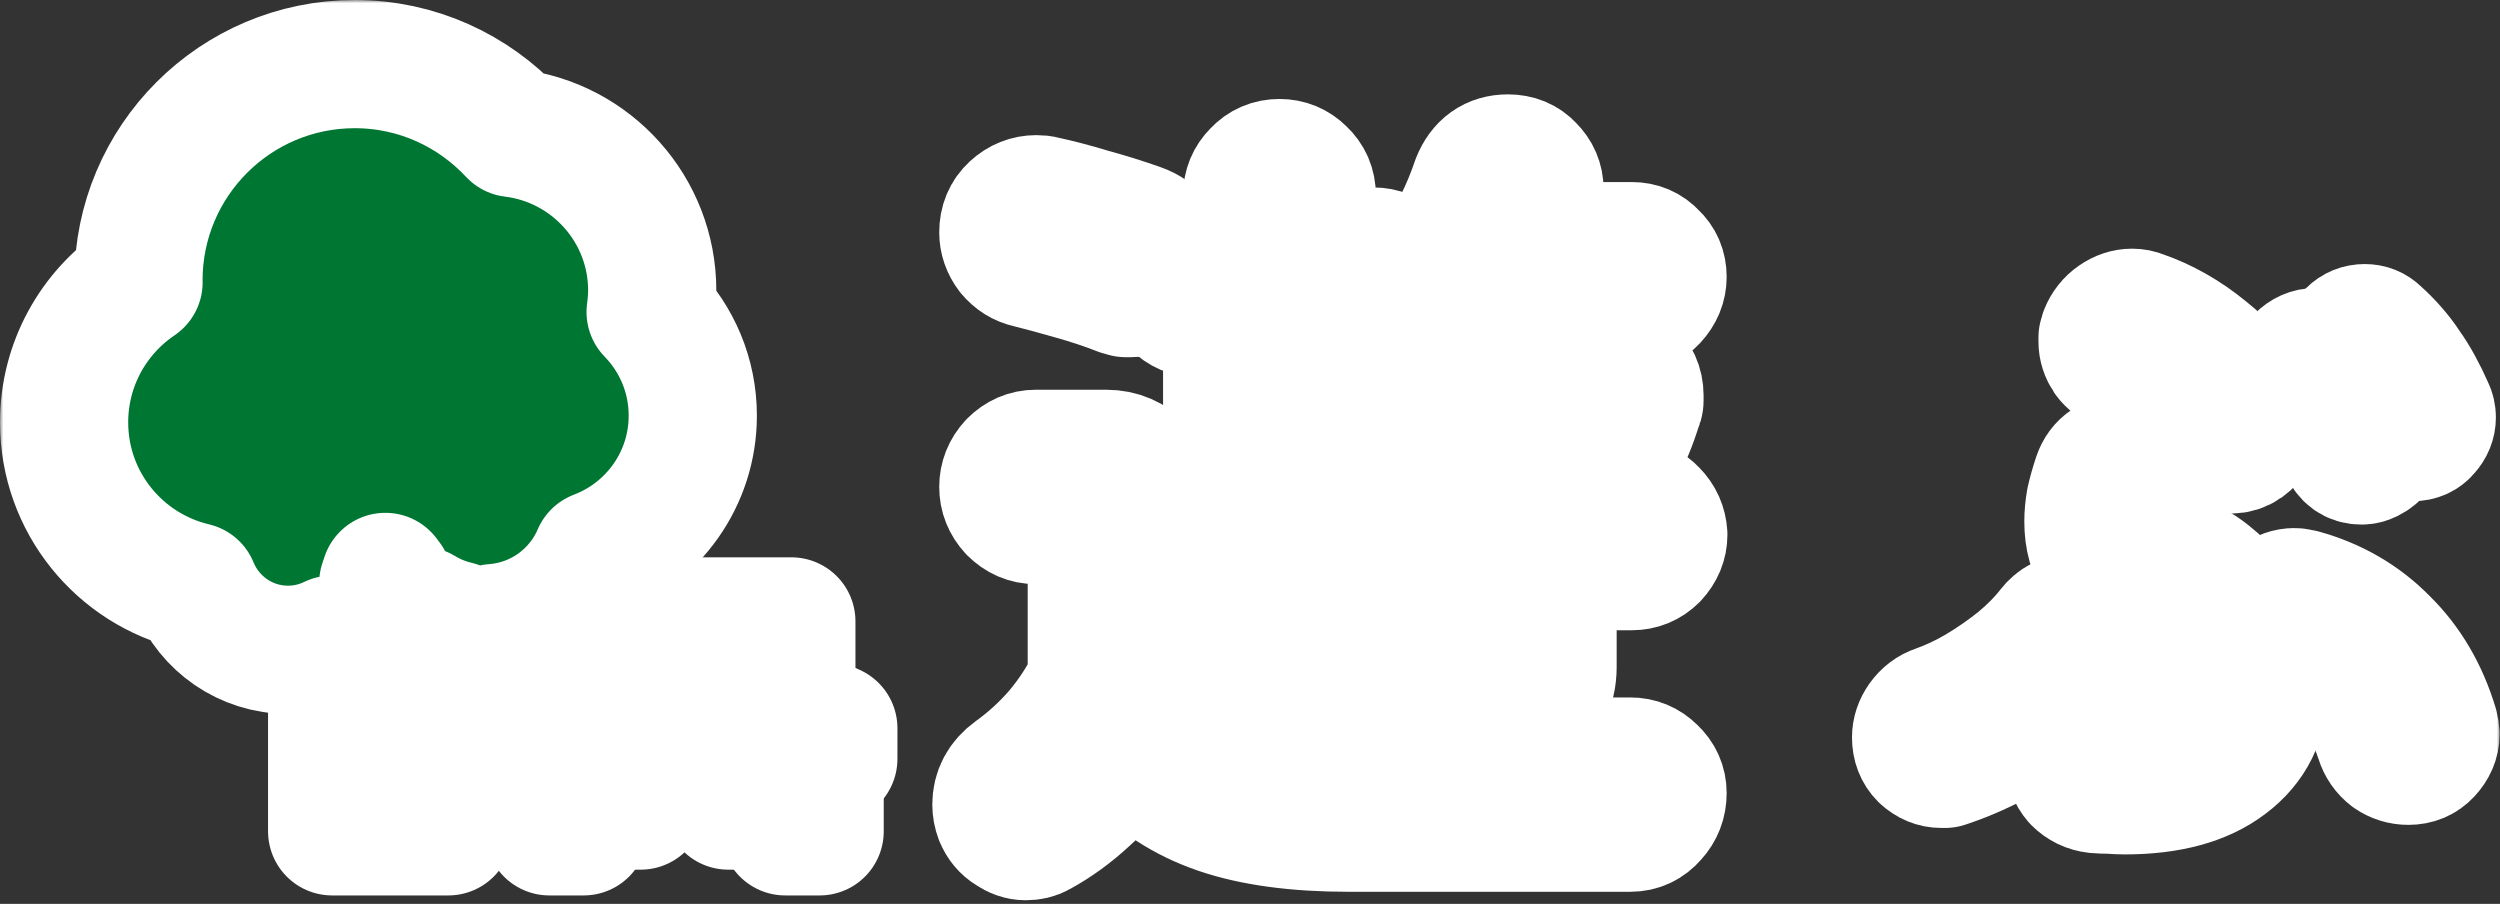 <svg width="390" height="141" viewBox="0 0 390 141" fill="none" xmlns="http://www.w3.org/2000/svg">
<rect x="0" y="0" width="390" height="141" fill="#333333" stroke="none"/>
<mask id="path-1-outside-1_1229_162" maskUnits="userSpaceOnUse" x="0" y="0" width="390" height="141" fill="black">
<rect fill="white" width="390" height="141"/>
<path fill-rule="evenodd" clip-rule="evenodd" d="M93.076 86.519C101.835 83.2 108.074 74.758 108.074 64.837C108.074 58.546 105.561 52.85 101.496 48.672C101.643 47.573 101.747 46.464 101.747 45.327C101.747 32.67 92.249 22.247 79.995 20.749C73.835 14.151 65.086 10 55.345 10C36.708 10 21.6 25.108 21.6 43.745C21.6 43.795 21.603 43.844 21.607 43.893C21.61 43.941 21.613 43.989 21.613 44.037C14.608 48.776 10 56.795 10 65.891C10 78.362 18.668 88.785 30.302 91.527C32.661 97.297 38.321 101.369 44.942 101.369C47.41 101.369 49.735 100.787 51.816 99.781V129.688H69.94V110.053L77.009 97.978C84.243 97.451 90.355 92.891 93.076 86.519ZM60.593 90.638L59.79 90.964C59.906 90.644 60.018 90.326 60.116 90C60.267 90.217 60.431 90.428 60.593 90.638ZM65.787 104.769V95.284C67.466 96.302 69.311 97.071 71.279 97.53L65.787 104.769Z"/>
<path fill-rule="evenodd" clip-rule="evenodd" d="M123.451 110.634V96.942H90.108V110.634L83.558 113.613V118.375H130V113.613L123.451 110.634ZM117.495 105.275V110.634H96.062V105.275H117.495Z"/>
<path d="M85.695 120.757H91.054V129.688H85.695V120.757Z"/>
<path d="M122.503 120.757H127.862V129.688H122.503V120.757Z"/>
<path d="M113.607 120.757H118.968V125.666H113.607V120.757Z"/>
<path d="M94.589 120.757H99.948V125.666H94.589V120.757Z"/>
<path d="M213.279 53.76C213.279 51.84 214.079 50.32 215.679 49.2C222.319 44.24 227.159 37.28 230.199 28.32C231.159 25.92 232.839 24.72 235.239 24.72C236.679 24.72 237.839 25.2 238.719 26.16C239.679 27.12 240.159 28.24 240.159 29.52C240.159 29.76 240.119 30 240.039 30.24C240.039 30.48 239.999 30.72 239.919 30.96C239.599 32.08 239.199 33.2 238.719 34.32C238.239 35.36 237.719 36.44 237.159 37.56C236.919 38.12 237.119 38.4 237.759 38.4H254.559C255.919 38.4 257.039 38.88 257.919 39.84C258.879 40.72 259.359 41.84 259.359 43.2C259.359 44.48 258.879 45.64 257.919 46.68C257.039 47.64 255.919 48.12 254.559 48.12H231.519C231.119 48.12 230.799 48.28 230.559 48.6C229.519 49.88 228.439 51.12 227.319 52.32C226.199 53.44 225.039 54.48 223.839 55.44C223.359 55.92 223.279 56.16 223.599 56.16C223.759 56.08 224.079 56.04 224.559 56.04H249.639C251.399 56.04 252.839 56.6 253.959 57.72C255.159 58.84 255.759 60.16 255.759 61.68V62.52C255.759 62.76 255.679 63.04 255.519 63.36C253.919 68.56 251.399 73.32 247.959 77.64C247.559 78.2 247.719 78.48 248.439 78.48H254.559C255.919 78.48 257.039 78.96 257.919 79.92C258.879 80.88 259.399 82.04 259.479 83.4C259.479 84.68 258.999 85.84 258.039 86.88C257.079 87.84 255.919 88.32 254.559 88.32H242.919C242.439 88.32 242.199 88.56 242.199 89.04V104.04C242.199 110.6 236.839 113.64 226.119 113.16C224.839 113.08 223.719 112.52 222.759 111.48C221.879 110.44 221.439 109.28 221.439 108C221.439 106.64 221.879 105.52 222.759 104.64C223.719 103.76 224.839 103.32 226.119 103.32C226.919 103.32 227.679 103.36 228.399 103.44C229.199 103.52 229.879 103.56 230.439 103.56C231.079 103.56 231.559 103.48 231.879 103.32C232.279 103.08 232.479 102.64 232.479 102V89.04C232.479 88.56 232.239 88.32 231.759 88.32H222.159C220.879 88.32 219.719 87.84 218.679 86.88C217.719 85.84 217.239 84.68 217.239 83.4C217.239 82.04 217.719 80.88 218.679 79.92C219.719 78.96 220.879 78.48 222.159 78.48H231.759C232.239 78.48 232.479 78.24 232.479 77.76V73.68C232.479 72.32 232.959 71.16 233.919 70.2C234.879 69.24 236.039 68.76 237.399 68.76C238.519 68.76 239.559 69.16 240.519 69.96C240.919 70.28 241.279 70.28 241.599 69.96C241.999 69.4 242.359 68.84 242.679 68.28C242.999 67.64 243.319 67.04 243.639 66.48C243.959 65.92 243.799 65.64 243.159 65.64H224.559C223.279 65.64 222.159 65.16 221.199 64.2C220.239 63.24 219.759 62.12 219.759 60.84C219.759 60.12 219.879 59.48 220.119 58.92L220.479 57.96C219.759 58.44 218.959 58.68 218.079 58.68C216.879 58.68 215.759 58.24 214.719 57.36C213.759 56.48 213.279 55.28 213.279 53.76Z"/>
<path d="M191.439 49.56C191.439 49.08 191.199 48.84 190.719 48.84H186.759C185.479 48.84 184.359 48.36 183.399 47.4C182.439 46.44 181.959 45.32 181.959 44.04C181.959 42.68 182.439 41.56 183.399 40.68C184.359 39.72 185.479 39.24 186.759 39.24H193.839C194.319 39.24 194.559 39 194.559 38.52V30.48C194.559 29.12 195.039 27.96 195.999 27C196.959 25.96 198.159 25.44 199.599 25.44C200.959 25.44 202.119 25.92 203.079 26.88C204.119 27.84 204.639 29.04 204.639 30.48V38.52C204.639 39 204.879 39.24 205.359 39.24H214.239C215.599 39.24 216.719 39.72 217.599 40.68C218.559 41.56 219.039 42.68 219.039 44.04C219.039 45.32 218.559 46.44 217.599 47.4C216.719 48.36 215.599 48.84 214.239 48.84H201.999C201.519 48.84 201.279 49.08 201.279 49.56V60.6C201.279 61.08 201.519 61.32 201.999 61.32H210.639C212.639 61.32 214.319 62.04 215.679 63.48C217.119 64.92 217.799 66.64 217.719 68.64C217.559 72.16 217.359 76 217.119 80.16C216.959 84.24 216.759 88.04 216.519 91.56C216.279 95.08 216.039 97.64 215.799 99.24C214.599 106.36 210.079 109.92 202.239 109.92C201.439 109.92 200.639 109.88 199.839 109.8C199.039 109.72 198.199 109.6 197.319 109.44C196.199 109.28 195.279 108.76 194.559 107.88C193.839 106.92 193.479 105.84 193.479 104.64C193.479 102.96 194.079 101.64 195.279 100.68C196.559 99.64 197.959 99.28 199.479 99.6C200.119 99.68 200.719 99.8 201.279 99.96C201.839 100.04 202.359 100.08 202.839 100.08C204.599 100.08 205.639 99.28 205.959 97.68C206.199 96.48 206.399 94.48 206.559 91.68C206.719 88.88 206.879 85.72 207.039 82.2C207.279 78.6 207.479 75.08 207.639 71.64C207.639 71.16 207.399 70.92 206.919 70.92H201.759C201.279 70.92 201.039 71.16 201.039 71.64C200.559 77 199.439 82.76 197.679 88.92C195.999 95.08 193.479 100.88 190.119 106.32C189.319 107.76 188.039 108.48 186.279 108.48C185.239 108.48 184.279 108.16 183.399 107.52C182.039 106.56 181.359 105.16 181.359 103.32C181.359 102.36 181.599 101.48 182.079 100.68C184.559 96.6 186.439 92.36 187.719 87.96C189.079 83.56 190.039 79.36 190.599 75.36C191.159 71.28 191.439 67.84 191.439 65.04V49.56Z"/>
<path d="M157.599 39.36C158.399 40.32 159.359 40.92 160.479 41.16C162.719 41.72 165.079 42.36 167.559 43.08C170.119 43.8 172.519 44.6 174.759 45.48C175.079 45.56 175.359 45.64 175.599 45.72H176.439C177.799 45.72 178.959 45.28 179.919 44.4C180.959 43.52 181.479 42.36 181.479 40.92C181.479 38.2 180.239 36.4 177.759 35.52C175.279 34.64 172.719 33.84 170.079 33.12C167.439 32.32 164.999 31.68 162.759 31.2C162.519 31.12 162.159 31.08 161.679 31.08C160.319 31.08 159.119 31.56 158.079 32.52C157.039 33.48 156.519 34.72 156.519 36.24C156.519 37.36 156.879 38.4 157.599 39.36Z"/>
<path d="M210.399 118.8H254.319C255.679 118.8 256.839 119.28 257.799 120.24C258.839 121.2 259.359 122.36 259.359 123.72C259.359 125.16 258.879 126.4 257.919 127.44C256.959 128.56 255.759 129.12 254.319 129.12H210.399C202.239 129.12 195.479 128.2 190.119 126.36C184.759 124.52 180.279 121.6 176.679 117.6C176.439 117.2 176.119 117.24 175.719 117.72C173.959 120.12 171.879 122.4 169.479 124.56C167.159 126.72 164.679 128.52 162.039 129.96C161.479 130.28 160.799 130.44 159.999 130.44C159.199 130.44 158.399 130.16 157.599 129.6C156.799 129.12 156.199 128.4 155.799 127.44C155.559 126.8 155.439 126.16 155.439 125.52C155.439 123.52 156.319 121.88 158.079 120.6C160.639 118.76 162.959 116.64 165.039 114.24C167.119 111.76 168.799 109.2 170.079 106.56C170.239 106.32 170.319 106 170.319 105.6V81.84C170.319 81.36 170.079 81.12 169.599 81.12H161.559C160.199 81.12 158.999 80.6 157.959 79.56C156.999 78.52 156.519 77.32 156.519 75.96C156.519 74.6 156.999 73.4 157.959 72.36C158.999 71.32 160.199 70.8 161.559 70.8H172.599C174.759 70.8 176.599 71.6 178.119 73.2C179.719 74.72 180.519 76.56 180.519 78.72V104.64C180.519 104.88 180.599 105.16 180.759 105.48C182.919 109.16 185.399 111.96 188.199 113.88C191.079 115.8 194.319 117.12 197.919 117.84C201.599 118.48 205.759 118.8 210.399 118.8Z"/>
<path d="M348.064 70.104C348.832 70.104 349.536 69.88 350.176 69.432C351.584 68.408 352.288 67.096 352.288 65.496C352.288 64.6 352.064 63.832 351.616 63.192C349.696 60.056 347.168 57.24 344.032 54.744C340.896 52.184 337.568 50.296 334.048 49.08C333.6 48.888 333.12 48.792 332.608 48.792C331.712 48.792 330.848 49.08 330.016 49.656C329.184 50.232 328.576 51 328.192 51.96C328.128 52.216 328.064 52.44 328 52.632V53.304C328 54.136 328.256 54.936 328.768 55.704C329.28 56.408 329.984 56.92 330.88 57.24C333.568 58.136 336.128 59.576 338.56 61.56C341.056 63.48 343.04 65.656 344.512 68.088C345.408 69.432 346.592 70.104 348.064 70.104Z"/>
<path d="M376.384 68.184C375.04 68.184 374.112 67.544 373.6 66.264C372.064 62.232 369.824 58.84 366.88 56.088C366.24 55.448 365.92 54.744 365.92 53.976C365.92 53.272 366.208 52.632 366.784 52.056C367.36 51.48 368.064 51.192 368.896 51.192C369.664 51.192 370.304 51.448 370.816 51.96C372.672 53.624 374.208 55.384 375.424 57.24C376.704 59.032 377.92 61.24 379.072 63.864C379.264 64.248 379.36 64.664 379.36 65.112C379.36 65.88 379.072 66.584 378.496 67.224C377.984 67.864 377.28 68.184 376.384 68.184Z"/>
<path d="M368.416 71.832C368.8 71.832 369.184 71.736 369.568 71.544C370.848 70.904 371.488 69.912 371.488 68.568C371.488 68.184 371.392 67.8 371.2 67.416C370.176 64.984 368.992 62.84 367.648 60.984C366.368 59.064 364.864 57.304 363.136 55.704C362.496 55.192 361.856 54.936 361.216 54.936C360.32 54.936 359.52 55.288 358.816 55.992C358.368 56.44 358.144 57.048 358.144 57.816C358.144 58.776 358.464 59.544 359.104 60.12C361.984 62.744 364.16 65.976 365.632 69.816C366.144 71.16 367.072 71.832 368.416 71.832Z"/>
<path d="M326.944 123.096C325.792 122.968 324.8 122.488 323.968 121.656C323.2 120.76 322.816 119.704 322.816 118.488C322.816 117.272 323.232 116.28 324.064 115.512C324.96 114.744 326.016 114.424 327.232 114.552C328 114.616 328.704 114.68 329.344 114.744H331.36C336.16 114.744 339.616 113.944 341.728 112.344C343.84 110.744 344.896 108.824 344.896 106.584C344.896 104.024 343.776 101.368 341.536 98.616C340.512 97.272 339.104 96.12 337.312 95.16C335.584 94.136 333.824 93.08 332.032 91.992C330.304 90.84 328.832 89.432 327.616 87.768C326.4 86.104 325.792 83.96 325.792 81.336C325.792 80.376 325.888 79.32 326.08 78.168C326.336 77.016 326.688 75.768 327.136 74.424C327.456 73.464 328 72.728 328.768 72.216C329.6 71.64 330.496 71.352 331.456 71.352C332.672 71.352 333.664 71.768 334.432 72.6C335.264 73.368 335.68 74.296 335.68 75.384C335.68 75.832 335.584 76.312 335.392 76.824C334.816 78.552 334.528 79.96 334.528 81.048C334.528 82.392 334.88 83.448 335.584 84.216C336.288 84.92 337.216 85.56 338.368 86.136C339.584 86.712 340.896 87.416 342.304 88.248C343.776 89.08 345.248 90.232 346.72 91.704C348.256 93.176 349.696 95.192 351.04 97.752C352.448 101.144 353.152 104.312 353.152 107.256C353.152 112.184 351.232 116.088 347.392 118.968C343.616 121.848 338.304 123.288 331.456 123.288C330.752 123.288 330.016 123.256 329.248 123.192C328.48 123.192 327.712 123.16 326.944 123.096Z"/>
<path d="M372.928 117.816C373.76 118.392 374.688 118.68 375.712 118.68C376.928 118.68 377.92 118.264 378.688 117.432C379.52 116.536 379.936 115.576 379.936 114.552C379.936 114.232 379.872 113.816 379.744 113.304C378.144 107.992 375.552 103.576 371.968 100.056C368.448 96.472 364.16 93.976 359.104 92.568C358.912 92.504 358.72 92.472 358.528 92.472C358.336 92.408 358.144 92.376 357.952 92.376C356.992 92.376 356.096 92.696 355.264 93.336C354.496 93.912 353.952 94.744 353.632 95.832C353.568 95.96 353.536 96.12 353.536 96.312V96.792C353.536 97.688 353.824 98.52 354.4 99.288C354.976 100.056 355.744 100.6 356.704 100.92C363.936 103.032 368.768 107.832 371.2 115.32C371.52 116.344 372.096 117.176 372.928 117.816Z"/>
<path d="M304 118.968L303.424 119.16H302.848C301.824 119.16 300.896 118.776 300.064 118.008C299.296 117.24 298.912 116.248 298.912 115.032C298.912 114.136 299.2 113.272 299.776 112.44C300.416 111.544 301.216 110.936 302.176 110.616C304.352 109.848 306.528 108.824 308.704 107.544C310.944 106.2 313.056 104.728 315.04 103.128C317.024 101.464 318.656 99.8 319.936 98.136C320.832 96.984 321.984 96.408 323.392 96.408C324.224 96.408 324.992 96.664 325.696 97.176C326.976 98.072 327.616 99.32 327.616 100.92C327.616 101.816 327.36 102.616 326.848 103.32C325.248 105.432 323.2 107.512 320.704 109.56C318.208 111.608 315.488 113.464 312.544 115.128C309.664 116.728 306.816 118.008 304 118.968Z"/>
</mask>
<path fill-rule="evenodd" clip-rule="evenodd" d="M93.076 86.519C101.835 83.2 108.074 74.758 108.074 64.837C108.074 58.546 105.561 52.85 101.496 48.672C101.643 47.573 101.747 46.464 101.747 45.327C101.747 32.67 92.249 22.247 79.995 20.749C73.835 14.151 65.086 10 55.345 10C36.708 10 21.6 25.108 21.6 43.745C21.6 43.795 21.603 43.844 21.607 43.893C21.61 43.941 21.613 43.989 21.613 44.037C14.608 48.776 10 56.795 10 65.891C10 78.362 18.668 88.785 30.302 91.527C32.661 97.297 38.321 101.369 44.942 101.369C47.41 101.369 49.735 100.787 51.816 99.781V129.688H69.94V110.053L77.009 97.978C84.243 97.451 90.355 92.891 93.076 86.519ZM60.593 90.638L59.79 90.964C59.906 90.644 60.018 90.326 60.116 90C60.267 90.217 60.431 90.428 60.593 90.638ZM65.787 104.769V95.284C67.466 96.302 69.311 97.071 71.279 97.53L65.787 104.769Z" fill="#007633"/>
<path fill-rule="evenodd" clip-rule="evenodd" d="M123.451 110.634V96.942H90.108V110.634L83.558 113.613V118.375H130V113.613L123.451 110.634ZM117.495 105.275V110.634H96.062V105.275H117.495Z" fill="#007633"/>
<path d="M85.695 120.757H91.054V129.688H85.695V120.757Z" fill="#007633"/>
<path d="M122.503 120.757H127.862V129.688H122.503V120.757Z" fill="#007633"/>
<path d="M113.607 120.757H118.968V125.666H113.607V120.757Z" fill="#007633"/>
<path d="M94.589 120.757H99.948V125.666H94.589V120.757Z" fill="#007633"/>
<path d="M213.279 53.76C213.279 51.84 214.079 50.32 215.679 49.2C222.319 44.24 227.159 37.28 230.199 28.32C231.159 25.92 232.839 24.72 235.239 24.72C236.679 24.72 237.839 25.2 238.719 26.16C239.679 27.12 240.159 28.24 240.159 29.52C240.159 29.76 240.119 30 240.039 30.24C240.039 30.48 239.999 30.72 239.919 30.96C239.599 32.08 239.199 33.2 238.719 34.32C238.239 35.36 237.719 36.44 237.159 37.56C236.919 38.12 237.119 38.4 237.759 38.4H254.559C255.919 38.4 257.039 38.88 257.919 39.84C258.879 40.72 259.359 41.84 259.359 43.2C259.359 44.48 258.879 45.64 257.919 46.68C257.039 47.64 255.919 48.12 254.559 48.12H231.519C231.119 48.12 230.799 48.28 230.559 48.6C229.519 49.88 228.439 51.12 227.319 52.32C226.199 53.44 225.039 54.48 223.839 55.44C223.359 55.92 223.279 56.16 223.599 56.16C223.759 56.08 224.079 56.04 224.559 56.04H249.639C251.399 56.04 252.839 56.6 253.959 57.72C255.159 58.84 255.759 60.16 255.759 61.68V62.52C255.759 62.76 255.679 63.04 255.519 63.36C253.919 68.56 251.399 73.32 247.959 77.64C247.559 78.2 247.719 78.48 248.439 78.48H254.559C255.919 78.48 257.039 78.96 257.919 79.92C258.879 80.88 259.399 82.04 259.479 83.4C259.479 84.68 258.999 85.84 258.039 86.88C257.079 87.84 255.919 88.32 254.559 88.32H242.919C242.439 88.32 242.199 88.56 242.199 89.04V104.04C242.199 110.6 236.839 113.64 226.119 113.16C224.839 113.08 223.719 112.52 222.759 111.48C221.879 110.44 221.439 109.28 221.439 108C221.439 106.64 221.879 105.52 222.759 104.64C223.719 103.76 224.839 103.32 226.119 103.32C226.919 103.32 227.679 103.36 228.399 103.44C229.199 103.52 229.879 103.56 230.439 103.56C231.079 103.56 231.559 103.48 231.879 103.32C232.279 103.08 232.479 102.64 232.479 102V89.04C232.479 88.56 232.239 88.32 231.759 88.32H222.159C220.879 88.32 219.719 87.84 218.679 86.88C217.719 85.84 217.239 84.68 217.239 83.4C217.239 82.04 217.719 80.88 218.679 79.92C219.719 78.96 220.879 78.48 222.159 78.48H231.759C232.239 78.48 232.479 78.24 232.479 77.76V73.68C232.479 72.32 232.959 71.16 233.919 70.2C234.879 69.24 236.039 68.76 237.399 68.76C238.519 68.76 239.559 69.16 240.519 69.96C240.919 70.28 241.279 70.28 241.599 69.96C241.999 69.4 242.359 68.84 242.679 68.28C242.999 67.64 243.319 67.04 243.639 66.48C243.959 65.92 243.799 65.64 243.159 65.64H224.559C223.279 65.64 222.159 65.16 221.199 64.2C220.239 63.24 219.759 62.12 219.759 60.84C219.759 60.12 219.879 59.48 220.119 58.92L220.479 57.96C219.759 58.44 218.959 58.68 218.079 58.68C216.879 58.68 215.759 58.24 214.719 57.36C213.759 56.48 213.279 55.28 213.279 53.76Z" fill="#007633"/>
<path d="M191.439 49.56C191.439 49.08 191.199 48.84 190.719 48.84H186.759C185.479 48.84 184.359 48.36 183.399 47.4C182.439 46.44 181.959 45.32 181.959 44.04C181.959 42.68 182.439 41.56 183.399 40.68C184.359 39.72 185.479 39.24 186.759 39.24H193.839C194.319 39.24 194.559 39 194.559 38.52V30.48C194.559 29.12 195.039 27.96 195.999 27C196.959 25.96 198.159 25.44 199.599 25.44C200.959 25.44 202.119 25.92 203.079 26.88C204.119 27.84 204.639 29.04 204.639 30.48V38.52C204.639 39 204.879 39.24 205.359 39.24H214.239C215.599 39.24 216.719 39.72 217.599 40.68C218.559 41.56 219.039 42.68 219.039 44.04C219.039 45.32 218.559 46.44 217.599 47.4C216.719 48.36 215.599 48.84 214.239 48.84H201.999C201.519 48.84 201.279 49.08 201.279 49.56V60.6C201.279 61.08 201.519 61.32 201.999 61.32H210.639C212.639 61.32 214.319 62.04 215.679 63.48C217.119 64.92 217.799 66.64 217.719 68.64C217.559 72.16 217.359 76 217.119 80.16C216.959 84.24 216.759 88.04 216.519 91.56C216.279 95.08 216.039 97.64 215.799 99.24C214.599 106.36 210.079 109.92 202.239 109.92C201.439 109.92 200.639 109.88 199.839 109.8C199.039 109.72 198.199 109.6 197.319 109.44C196.199 109.28 195.279 108.76 194.559 107.88C193.839 106.92 193.479 105.84 193.479 104.64C193.479 102.96 194.079 101.64 195.279 100.68C196.559 99.64 197.959 99.28 199.479 99.6C200.119 99.68 200.719 99.8 201.279 99.96C201.839 100.04 202.359 100.08 202.839 100.08C204.599 100.08 205.639 99.28 205.959 97.68C206.199 96.48 206.399 94.48 206.559 91.68C206.719 88.88 206.879 85.72 207.039 82.2C207.279 78.6 207.479 75.08 207.639 71.64C207.639 71.16 207.399 70.92 206.919 70.92H201.759C201.279 70.92 201.039 71.16 201.039 71.64C200.559 77 199.439 82.76 197.679 88.92C195.999 95.08 193.479 100.88 190.119 106.32C189.319 107.76 188.039 108.48 186.279 108.48C185.239 108.48 184.279 108.16 183.399 107.52C182.039 106.56 181.359 105.16 181.359 103.32C181.359 102.36 181.599 101.48 182.079 100.68C184.559 96.6 186.439 92.36 187.719 87.96C189.079 83.56 190.039 79.36 190.599 75.36C191.159 71.28 191.439 67.84 191.439 65.04V49.56Z" fill="#007633"/>
<path d="M157.599 39.36C158.399 40.32 159.359 40.92 160.479 41.16C162.719 41.72 165.079 42.36 167.559 43.08C170.119 43.8 172.519 44.6 174.759 45.48C175.079 45.56 175.359 45.64 175.599 45.72H176.439C177.799 45.72 178.959 45.28 179.919 44.4C180.959 43.52 181.479 42.36 181.479 40.92C181.479 38.2 180.239 36.4 177.759 35.52C175.279 34.64 172.719 33.84 170.079 33.12C167.439 32.32 164.999 31.68 162.759 31.2C162.519 31.12 162.159 31.08 161.679 31.08C160.319 31.08 159.119 31.56 158.079 32.52C157.039 33.48 156.519 34.72 156.519 36.24C156.519 37.36 156.879 38.4 157.599 39.36Z" fill="#007633"/>
<path d="M210.399 118.8H254.319C255.679 118.8 256.839 119.28 257.799 120.24C258.839 121.2 259.359 122.36 259.359 123.72C259.359 125.16 258.879 126.4 257.919 127.44C256.959 128.56 255.759 129.12 254.319 129.12H210.399C202.239 129.12 195.479 128.2 190.119 126.36C184.759 124.52 180.279 121.6 176.679 117.6C176.439 117.2 176.119 117.24 175.719 117.72C173.959 120.12 171.879 122.4 169.479 124.56C167.159 126.72 164.679 128.52 162.039 129.96C161.479 130.28 160.799 130.44 159.999 130.44C159.199 130.44 158.399 130.16 157.599 129.6C156.799 129.12 156.199 128.4 155.799 127.44C155.559 126.8 155.439 126.16 155.439 125.52C155.439 123.52 156.319 121.88 158.079 120.6C160.639 118.76 162.959 116.64 165.039 114.24C167.119 111.76 168.799 109.2 170.079 106.56C170.239 106.32 170.319 106 170.319 105.6V81.84C170.319 81.36 170.079 81.12 169.599 81.12H161.559C160.199 81.12 158.999 80.6 157.959 79.56C156.999 78.52 156.519 77.32 156.519 75.96C156.519 74.6 156.999 73.4 157.959 72.36C158.999 71.32 160.199 70.8 161.559 70.8H172.599C174.759 70.8 176.599 71.6 178.119 73.2C179.719 74.72 180.519 76.56 180.519 78.72V104.64C180.519 104.88 180.599 105.16 180.759 105.48C182.919 109.16 185.399 111.96 188.199 113.88C191.079 115.8 194.319 117.12 197.919 117.84C201.599 118.48 205.759 118.8 210.399 118.8Z" fill="#007633"/>
<path d="M348.064 70.104C348.832 70.104 349.536 69.88 350.176 69.432C351.584 68.408 352.288 67.096 352.288 65.496C352.288 64.6 352.064 63.832 351.616 63.192C349.696 60.056 347.168 57.24 344.032 54.744C340.896 52.184 337.568 50.296 334.048 49.08C333.6 48.888 333.12 48.792 332.608 48.792C331.712 48.792 330.848 49.08 330.016 49.656C329.184 50.232 328.576 51 328.192 51.96C328.128 52.216 328.064 52.44 328 52.632V53.304C328 54.136 328.256 54.936 328.768 55.704C329.28 56.408 329.984 56.92 330.88 57.24C333.568 58.136 336.128 59.576 338.56 61.56C341.056 63.48 343.04 65.656 344.512 68.088C345.408 69.432 346.592 70.104 348.064 70.104Z" fill="#007633"/>
<path d="M376.384 68.184C375.04 68.184 374.112 67.544 373.6 66.264C372.064 62.232 369.824 58.84 366.88 56.088C366.24 55.448 365.92 54.744 365.92 53.976C365.92 53.272 366.208 52.632 366.784 52.056C367.36 51.48 368.064 51.192 368.896 51.192C369.664 51.192 370.304 51.448 370.816 51.96C372.672 53.624 374.208 55.384 375.424 57.24C376.704 59.032 377.92 61.24 379.072 63.864C379.264 64.248 379.36 64.664 379.36 65.112C379.36 65.88 379.072 66.584 378.496 67.224C377.984 67.864 377.28 68.184 376.384 68.184Z" fill="#007633"/>
<path d="M368.416 71.832C368.8 71.832 369.184 71.736 369.568 71.544C370.848 70.904 371.488 69.912 371.488 68.568C371.488 68.184 371.392 67.8 371.2 67.416C370.176 64.984 368.992 62.84 367.648 60.984C366.368 59.064 364.864 57.304 363.136 55.704C362.496 55.192 361.856 54.936 361.216 54.936C360.32 54.936 359.52 55.288 358.816 55.992C358.368 56.44 358.144 57.048 358.144 57.816C358.144 58.776 358.464 59.544 359.104 60.12C361.984 62.744 364.16 65.976 365.632 69.816C366.144 71.16 367.072 71.832 368.416 71.832Z" fill="#007633"/>
<path d="M326.944 123.096C325.792 122.968 324.8 122.488 323.968 121.656C323.2 120.76 322.816 119.704 322.816 118.488C322.816 117.272 323.232 116.28 324.064 115.512C324.96 114.744 326.016 114.424 327.232 114.552C328 114.616 328.704 114.68 329.344 114.744H331.36C336.16 114.744 339.616 113.944 341.728 112.344C343.84 110.744 344.896 108.824 344.896 106.584C344.896 104.024 343.776 101.368 341.536 98.616C340.512 97.272 339.104 96.12 337.312 95.16C335.584 94.136 333.824 93.08 332.032 91.992C330.304 90.84 328.832 89.432 327.616 87.768C326.4 86.104 325.792 83.96 325.792 81.336C325.792 80.376 325.888 79.32 326.08 78.168C326.336 77.016 326.688 75.768 327.136 74.424C327.456 73.464 328 72.728 328.768 72.216C329.6 71.64 330.496 71.352 331.456 71.352C332.672 71.352 333.664 71.768 334.432 72.6C335.264 73.368 335.68 74.296 335.68 75.384C335.68 75.832 335.584 76.312 335.392 76.824C334.816 78.552 334.528 79.96 334.528 81.048C334.528 82.392 334.88 83.448 335.584 84.216C336.288 84.92 337.216 85.56 338.368 86.136C339.584 86.712 340.896 87.416 342.304 88.248C343.776 89.08 345.248 90.232 346.72 91.704C348.256 93.176 349.696 95.192 351.04 97.752C352.448 101.144 353.152 104.312 353.152 107.256C353.152 112.184 351.232 116.088 347.392 118.968C343.616 121.848 338.304 123.288 331.456 123.288C330.752 123.288 330.016 123.256 329.248 123.192C328.48 123.192 327.712 123.16 326.944 123.096Z" fill="#007633"/>
<path d="M372.928 117.816C373.76 118.392 374.688 118.68 375.712 118.68C376.928 118.68 377.92 118.264 378.688 117.432C379.52 116.536 379.936 115.576 379.936 114.552C379.936 114.232 379.872 113.816 379.744 113.304C378.144 107.992 375.552 103.576 371.968 100.056C368.448 96.472 364.16 93.976 359.104 92.568C358.912 92.504 358.72 92.472 358.528 92.472C358.336 92.408 358.144 92.376 357.952 92.376C356.992 92.376 356.096 92.696 355.264 93.336C354.496 93.912 353.952 94.744 353.632 95.832C353.568 95.96 353.536 96.12 353.536 96.312V96.792C353.536 97.688 353.824 98.52 354.4 99.288C354.976 100.056 355.744 100.6 356.704 100.92C363.936 103.032 368.768 107.832 371.2 115.32C371.52 116.344 372.096 117.176 372.928 117.816Z" fill="#007633"/>
<path d="M304 118.968L303.424 119.16H302.848C301.824 119.16 300.896 118.776 300.064 118.008C299.296 117.24 298.912 116.248 298.912 115.032C298.912 114.136 299.2 113.272 299.776 112.44C300.416 111.544 301.216 110.936 302.176 110.616C304.352 109.848 306.528 108.824 308.704 107.544C310.944 106.2 313.056 104.728 315.04 103.128C317.024 101.464 318.656 99.8 319.936 98.136C320.832 96.984 321.984 96.408 323.392 96.408C324.224 96.408 324.992 96.664 325.696 97.176C326.976 98.072 327.616 99.32 327.616 100.92C327.616 101.816 327.36 102.616 326.848 103.32C325.248 105.432 323.2 107.512 320.704 109.56C318.208 111.608 315.488 113.464 312.544 115.128C309.664 116.728 306.816 118.008 304 118.968Z" fill="#007633"/>
<path fill-rule="evenodd" clip-rule="evenodd" d="M93.076 86.519C101.835 83.2 108.074 74.758 108.074 64.837C108.074 58.546 105.561 52.85 101.496 48.672C101.643 47.573 101.747 46.464 101.747 45.327C101.747 32.67 92.249 22.247 79.995 20.749C73.835 14.151 65.086 10 55.345 10C36.708 10 21.6 25.108 21.6 43.745C21.6 43.795 21.603 43.844 21.607 43.893C21.61 43.941 21.613 43.989 21.613 44.037C14.608 48.776 10 56.795 10 65.891C10 78.362 18.668 88.785 30.302 91.527C32.661 97.297 38.321 101.369 44.942 101.369C47.41 101.369 49.735 100.787 51.816 99.781V129.688H69.94V110.053L77.009 97.978C84.243 97.451 90.355 92.891 93.076 86.519ZM60.593 90.638L59.79 90.964C59.906 90.644 60.018 90.326 60.116 90C60.267 90.217 60.431 90.428 60.593 90.638ZM65.787 104.769V95.284C67.466 96.302 69.311 97.071 71.279 97.53L65.787 104.769Z" stroke="white" stroke-width="20" stroke-linejoin="round" mask="url(#path-1-outside-1_1229_162)"/>
<path fill-rule="evenodd" clip-rule="evenodd" d="M123.451 110.634V96.942H90.108V110.634L83.558 113.613V118.375H130V113.613L123.451 110.634ZM117.495 105.275V110.634H96.062V105.275H117.495Z" stroke="white" stroke-width="20" stroke-linejoin="round" mask="url(#path-1-outside-1_1229_162)"/>
<path d="M85.695 120.757H91.054V129.688H85.695V120.757Z" stroke="white" stroke-width="20" stroke-linejoin="round" mask="url(#path-1-outside-1_1229_162)"/>
<path d="M122.503 120.757H127.862V129.688H122.503V120.757Z" stroke="white" stroke-width="20" stroke-linejoin="round" mask="url(#path-1-outside-1_1229_162)"/>
<path d="M113.607 120.757H118.968V125.666H113.607V120.757Z" stroke="white" stroke-width="20" stroke-linejoin="round" mask="url(#path-1-outside-1_1229_162)"/>
<path d="M94.589 120.757H99.948V125.666H94.589V120.757Z" stroke="white" stroke-width="20" stroke-linejoin="round" mask="url(#path-1-outside-1_1229_162)"/>
<path d="M213.279 53.76C213.279 51.84 214.079 50.32 215.679 49.2C222.319 44.24 227.159 37.28 230.199 28.32C231.159 25.92 232.839 24.72 235.239 24.72C236.679 24.72 237.839 25.2 238.719 26.16C239.679 27.12 240.159 28.24 240.159 29.52C240.159 29.76 240.119 30 240.039 30.24C240.039 30.48 239.999 30.72 239.919 30.96C239.599 32.08 239.199 33.2 238.719 34.32C238.239 35.36 237.719 36.44 237.159 37.56C236.919 38.12 237.119 38.4 237.759 38.4H254.559C255.919 38.4 257.039 38.88 257.919 39.84C258.879 40.72 259.359 41.84 259.359 43.2C259.359 44.48 258.879 45.64 257.919 46.68C257.039 47.64 255.919 48.12 254.559 48.12H231.519C231.119 48.12 230.799 48.28 230.559 48.6C229.519 49.88 228.439 51.12 227.319 52.32C226.199 53.44 225.039 54.48 223.839 55.44C223.359 55.92 223.279 56.16 223.599 56.16C223.759 56.08 224.079 56.04 224.559 56.04H249.639C251.399 56.04 252.839 56.6 253.959 57.72C255.159 58.84 255.759 60.16 255.759 61.68V62.52C255.759 62.76 255.679 63.04 255.519 63.36C253.919 68.56 251.399 73.32 247.959 77.64C247.559 78.2 247.719 78.48 248.439 78.48H254.559C255.919 78.48 257.039 78.96 257.919 79.92C258.879 80.88 259.399 82.04 259.479 83.4C259.479 84.68 258.999 85.84 258.039 86.88C257.079 87.84 255.919 88.32 254.559 88.32H242.919C242.439 88.32 242.199 88.56 242.199 89.04V104.04C242.199 110.6 236.839 113.64 226.119 113.16C224.839 113.08 223.719 112.52 222.759 111.48C221.879 110.44 221.439 109.28 221.439 108C221.439 106.64 221.879 105.52 222.759 104.64C223.719 103.76 224.839 103.32 226.119 103.32C226.919 103.32 227.679 103.36 228.399 103.44C229.199 103.52 229.879 103.56 230.439 103.56C231.079 103.56 231.559 103.48 231.879 103.32C232.279 103.08 232.479 102.64 232.479 102V89.04C232.479 88.56 232.239 88.32 231.759 88.32H222.159C220.879 88.32 219.719 87.84 218.679 86.88C217.719 85.84 217.239 84.68 217.239 83.4C217.239 82.04 217.719 80.88 218.679 79.92C219.719 78.96 220.879 78.48 222.159 78.48H231.759C232.239 78.48 232.479 78.24 232.479 77.76V73.68C232.479 72.32 232.959 71.16 233.919 70.2C234.879 69.24 236.039 68.76 237.399 68.76C238.519 68.76 239.559 69.16 240.519 69.96C240.919 70.28 241.279 70.28 241.599 69.96C241.999 69.4 242.359 68.84 242.679 68.28C242.999 67.64 243.319 67.04 243.639 66.48C243.959 65.92 243.799 65.64 243.159 65.64H224.559C223.279 65.64 222.159 65.16 221.199 64.2C220.239 63.24 219.759 62.12 219.759 60.84C219.759 60.12 219.879 59.48 220.119 58.92L220.479 57.96C219.759 58.44 218.959 58.68 218.079 58.68C216.879 58.68 215.759 58.24 214.719 57.36C213.759 56.48 213.279 55.28 213.279 53.76Z" stroke="white" stroke-width="20" stroke-linejoin="round" mask="url(#path-1-outside-1_1229_162)"/>
<path d="M191.439 49.56C191.439 49.08 191.199 48.84 190.719 48.84H186.759C185.479 48.84 184.359 48.36 183.399 47.4C182.439 46.44 181.959 45.32 181.959 44.04C181.959 42.68 182.439 41.56 183.399 40.68C184.359 39.72 185.479 39.24 186.759 39.24H193.839C194.319 39.24 194.559 39 194.559 38.52V30.48C194.559 29.12 195.039 27.96 195.999 27C196.959 25.96 198.159 25.44 199.599 25.44C200.959 25.44 202.119 25.92 203.079 26.88C204.119 27.84 204.639 29.04 204.639 30.48V38.52C204.639 39 204.879 39.24 205.359 39.24H214.239C215.599 39.24 216.719 39.72 217.599 40.68C218.559 41.56 219.039 42.68 219.039 44.04C219.039 45.32 218.559 46.44 217.599 47.4C216.719 48.36 215.599 48.84 214.239 48.84H201.999C201.519 48.84 201.279 49.08 201.279 49.56V60.6C201.279 61.08 201.519 61.32 201.999 61.32H210.639C212.639 61.32 214.319 62.04 215.679 63.48C217.119 64.92 217.799 66.64 217.719 68.64C217.559 72.16 217.359 76 217.119 80.16C216.959 84.24 216.759 88.04 216.519 91.56C216.279 95.08 216.039 97.64 215.799 99.24C214.599 106.36 210.079 109.92 202.239 109.92C201.439 109.92 200.639 109.88 199.839 109.8C199.039 109.72 198.199 109.6 197.319 109.44C196.199 109.28 195.279 108.76 194.559 107.88C193.839 106.92 193.479 105.84 193.479 104.64C193.479 102.96 194.079 101.64 195.279 100.68C196.559 99.64 197.959 99.28 199.479 99.6C200.119 99.68 200.719 99.8 201.279 99.96C201.839 100.04 202.359 100.08 202.839 100.08C204.599 100.08 205.639 99.28 205.959 97.68C206.199 96.48 206.399 94.48 206.559 91.68C206.719 88.88 206.879 85.72 207.039 82.2C207.279 78.6 207.479 75.08 207.639 71.64C207.639 71.16 207.399 70.92 206.919 70.92H201.759C201.279 70.92 201.039 71.16 201.039 71.64C200.559 77 199.439 82.76 197.679 88.92C195.999 95.08 193.479 100.88 190.119 106.32C189.319 107.76 188.039 108.48 186.279 108.48C185.239 108.48 184.279 108.16 183.399 107.52C182.039 106.56 181.359 105.16 181.359 103.32C181.359 102.36 181.599 101.48 182.079 100.68C184.559 96.6 186.439 92.36 187.719 87.96C189.079 83.56 190.039 79.36 190.599 75.36C191.159 71.28 191.439 67.84 191.439 65.04V49.56Z" stroke="white" stroke-width="20" stroke-linejoin="round" mask="url(#path-1-outside-1_1229_162)"/>
<path d="M157.599 39.36C158.399 40.32 159.359 40.92 160.479 41.16C162.719 41.72 165.079 42.36 167.559 43.08C170.119 43.8 172.519 44.6 174.759 45.48C175.079 45.56 175.359 45.64 175.599 45.72H176.439C177.799 45.72 178.959 45.28 179.919 44.4C180.959 43.52 181.479 42.36 181.479 40.92C181.479 38.2 180.239 36.4 177.759 35.52C175.279 34.64 172.719 33.84 170.079 33.12C167.439 32.32 164.999 31.68 162.759 31.2C162.519 31.12 162.159 31.08 161.679 31.08C160.319 31.08 159.119 31.56 158.079 32.52C157.039 33.48 156.519 34.72 156.519 36.24C156.519 37.36 156.879 38.4 157.599 39.36Z" stroke="white" stroke-width="20" stroke-linejoin="round" mask="url(#path-1-outside-1_1229_162)"/>
<path d="M210.399 118.8H254.319C255.679 118.8 256.839 119.28 257.799 120.24C258.839 121.2 259.359 122.36 259.359 123.72C259.359 125.16 258.879 126.4 257.919 127.44C256.959 128.56 255.759 129.12 254.319 129.12H210.399C202.239 129.12 195.479 128.2 190.119 126.36C184.759 124.52 180.279 121.6 176.679 117.6C176.439 117.2 176.119 117.24 175.719 117.72C173.959 120.12 171.879 122.4 169.479 124.56C167.159 126.72 164.679 128.52 162.039 129.96C161.479 130.28 160.799 130.44 159.999 130.44C159.199 130.44 158.399 130.16 157.599 129.6C156.799 129.12 156.199 128.4 155.799 127.44C155.559 126.8 155.439 126.16 155.439 125.52C155.439 123.52 156.319 121.88 158.079 120.6C160.639 118.76 162.959 116.64 165.039 114.24C167.119 111.76 168.799 109.2 170.079 106.56C170.239 106.32 170.319 106 170.319 105.6V81.84C170.319 81.36 170.079 81.12 169.599 81.12H161.559C160.199 81.12 158.999 80.6 157.959 79.56C156.999 78.52 156.519 77.32 156.519 75.96C156.519 74.6 156.999 73.4 157.959 72.36C158.999 71.32 160.199 70.8 161.559 70.8H172.599C174.759 70.8 176.599 71.6 178.119 73.2C179.719 74.72 180.519 76.56 180.519 78.72V104.64C180.519 104.88 180.599 105.16 180.759 105.48C182.919 109.16 185.399 111.96 188.199 113.88C191.079 115.8 194.319 117.12 197.919 117.84C201.599 118.48 205.759 118.8 210.399 118.8Z" stroke="white" stroke-width="20" stroke-linejoin="round" mask="url(#path-1-outside-1_1229_162)"/>
<path d="M348.064 70.104C348.832 70.104 349.536 69.88 350.176 69.432C351.584 68.408 352.288 67.096 352.288 65.496C352.288 64.6 352.064 63.832 351.616 63.192C349.696 60.056 347.168 57.24 344.032 54.744C340.896 52.184 337.568 50.296 334.048 49.08C333.6 48.888 333.12 48.792 332.608 48.792C331.712 48.792 330.848 49.08 330.016 49.656C329.184 50.232 328.576 51 328.192 51.96C328.128 52.216 328.064 52.44 328 52.632V53.304C328 54.136 328.256 54.936 328.768 55.704C329.28 56.408 329.984 56.92 330.88 57.24C333.568 58.136 336.128 59.576 338.56 61.56C341.056 63.48 343.04 65.656 344.512 68.088C345.408 69.432 346.592 70.104 348.064 70.104Z" stroke="white" stroke-width="20" stroke-linejoin="round" mask="url(#path-1-outside-1_1229_162)"/>
<path d="M376.384 68.184C375.04 68.184 374.112 67.544 373.6 66.264C372.064 62.232 369.824 58.84 366.88 56.088C366.24 55.448 365.92 54.744 365.92 53.976C365.92 53.272 366.208 52.632 366.784 52.056C367.36 51.48 368.064 51.192 368.896 51.192C369.664 51.192 370.304 51.448 370.816 51.96C372.672 53.624 374.208 55.384 375.424 57.24C376.704 59.032 377.92 61.24 379.072 63.864C379.264 64.248 379.36 64.664 379.36 65.112C379.36 65.88 379.072 66.584 378.496 67.224C377.984 67.864 377.28 68.184 376.384 68.184Z" stroke="white" stroke-width="20" stroke-linejoin="round" mask="url(#path-1-outside-1_1229_162)"/>
<path d="M368.416 71.832C368.8 71.832 369.184 71.736 369.568 71.544C370.848 70.904 371.488 69.912 371.488 68.568C371.488 68.184 371.392 67.8 371.2 67.416C370.176 64.984 368.992 62.84 367.648 60.984C366.368 59.064 364.864 57.304 363.136 55.704C362.496 55.192 361.856 54.936 361.216 54.936C360.32 54.936 359.52 55.288 358.816 55.992C358.368 56.44 358.144 57.048 358.144 57.816C358.144 58.776 358.464 59.544 359.104 60.12C361.984 62.744 364.16 65.976 365.632 69.816C366.144 71.16 367.072 71.832 368.416 71.832Z" stroke="white" stroke-width="20" stroke-linejoin="round" mask="url(#path-1-outside-1_1229_162)"/>
<path d="M326.944 123.096C325.792 122.968 324.8 122.488 323.968 121.656C323.2 120.76 322.816 119.704 322.816 118.488C322.816 117.272 323.232 116.28 324.064 115.512C324.96 114.744 326.016 114.424 327.232 114.552C328 114.616 328.704 114.68 329.344 114.744H331.36C336.16 114.744 339.616 113.944 341.728 112.344C343.84 110.744 344.896 108.824 344.896 106.584C344.896 104.024 343.776 101.368 341.536 98.616C340.512 97.272 339.104 96.12 337.312 95.16C335.584 94.136 333.824 93.08 332.032 91.992C330.304 90.84 328.832 89.432 327.616 87.768C326.4 86.104 325.792 83.96 325.792 81.336C325.792 80.376 325.888 79.32 326.08 78.168C326.336 77.016 326.688 75.768 327.136 74.424C327.456 73.464 328 72.728 328.768 72.216C329.6 71.64 330.496 71.352 331.456 71.352C332.672 71.352 333.664 71.768 334.432 72.6C335.264 73.368 335.68 74.296 335.68 75.384C335.68 75.832 335.584 76.312 335.392 76.824C334.816 78.552 334.528 79.96 334.528 81.048C334.528 82.392 334.88 83.448 335.584 84.216C336.288 84.92 337.216 85.56 338.368 86.136C339.584 86.712 340.896 87.416 342.304 88.248C343.776 89.08 345.248 90.232 346.72 91.704C348.256 93.176 349.696 95.192 351.04 97.752C352.448 101.144 353.152 104.312 353.152 107.256C353.152 112.184 351.232 116.088 347.392 118.968C343.616 121.848 338.304 123.288 331.456 123.288C330.752 123.288 330.016 123.256 329.248 123.192C328.48 123.192 327.712 123.16 326.944 123.096Z" stroke="white" stroke-width="20" stroke-linejoin="round" mask="url(#path-1-outside-1_1229_162)"/>
<path d="M372.928 117.816C373.76 118.392 374.688 118.68 375.712 118.68C376.928 118.68 377.92 118.264 378.688 117.432C379.52 116.536 379.936 115.576 379.936 114.552C379.936 114.232 379.872 113.816 379.744 113.304C378.144 107.992 375.552 103.576 371.968 100.056C368.448 96.472 364.16 93.976 359.104 92.568C358.912 92.504 358.72 92.472 358.528 92.472C358.336 92.408 358.144 92.376 357.952 92.376C356.992 92.376 356.096 92.696 355.264 93.336C354.496 93.912 353.952 94.744 353.632 95.832C353.568 95.96 353.536 96.12 353.536 96.312V96.792C353.536 97.688 353.824 98.52 354.4 99.288C354.976 100.056 355.744 100.6 356.704 100.92C363.936 103.032 368.768 107.832 371.2 115.32C371.52 116.344 372.096 117.176 372.928 117.816Z" stroke="white" stroke-width="20" stroke-linejoin="round" mask="url(#path-1-outside-1_1229_162)"/>
<path d="M304 118.968L303.424 119.16H302.848C301.824 119.16 300.896 118.776 300.064 118.008C299.296 117.24 298.912 116.248 298.912 115.032C298.912 114.136 299.2 113.272 299.776 112.44C300.416 111.544 301.216 110.936 302.176 110.616C304.352 109.848 306.528 108.824 308.704 107.544C310.944 106.2 313.056 104.728 315.04 103.128C317.024 101.464 318.656 99.8 319.936 98.136C320.832 96.984 321.984 96.408 323.392 96.408C324.224 96.408 324.992 96.664 325.696 97.176C326.976 98.072 327.616 99.32 327.616 100.92C327.616 101.816 327.36 102.616 326.848 103.32C325.248 105.432 323.2 107.512 320.704 109.56C318.208 111.608 315.488 113.464 312.544 115.128C309.664 116.728 306.816 118.008 304 118.968Z" stroke="white" stroke-width="20" stroke-linejoin="round" mask="url(#path-1-outside-1_1229_162)"/>
</svg>
